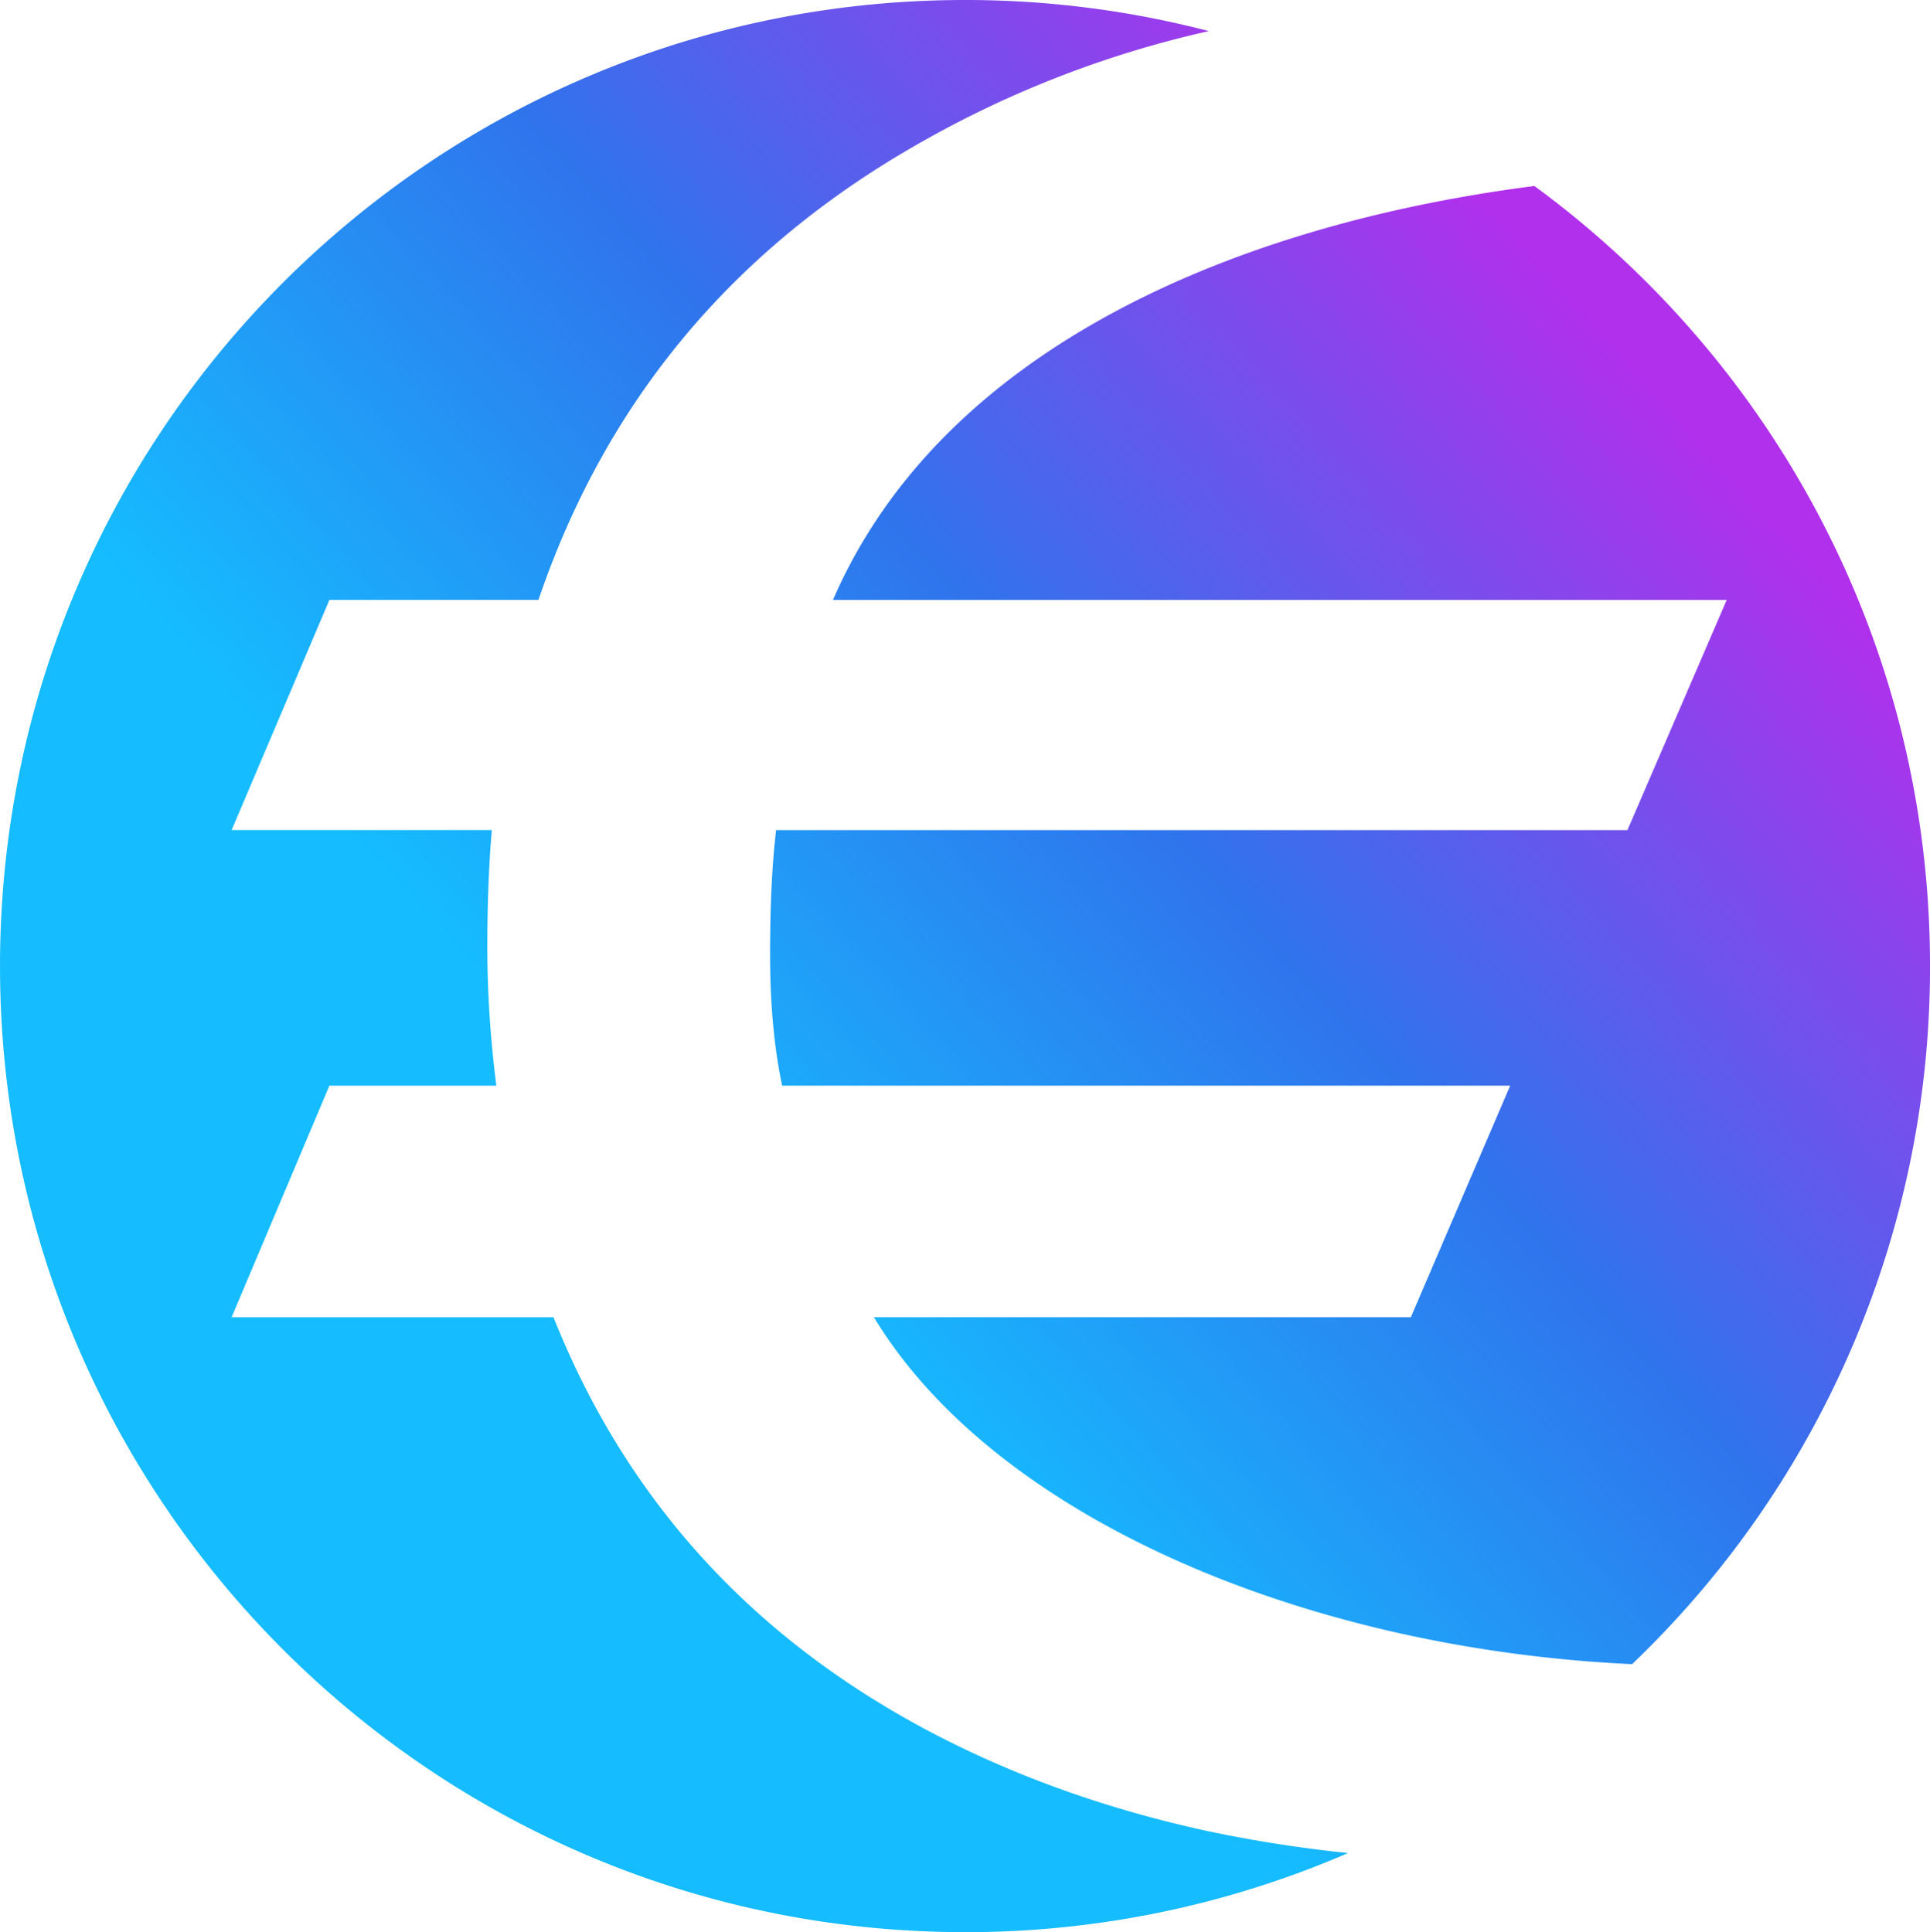 <svg xmlns="http://www.w3.org/2000/svg" xml:space="preserve" style="enable-background:new 0 0 1000 1000" viewBox="253.31 253 493.37 494"><linearGradient id="a" x1="430.282" x2="670.23" y1="1242.814" y2="1026.37" gradientTransform="translate(0 -680)" gradientUnits="userSpaceOnUse"><stop offset="0" style="stop-color:#15bcff"/><stop offset=".49" style="stop-color:#3073ec"/><stop offset="1" style="stop-color:#b030ec"/></linearGradient><path d="M253.313 500.003C253.313 636.418 363.761 747 499.997 747a245.599 245.599 0 0 0 97.925-20.223 345.717 345.717 0 0 1-35.477-5.52c-26.154-5.641-50.121-14.228-71.901-25.762-45.371-24.091-77.286-59.331-95.744-105.721h-82.281l24.995-59.199h42.679a281.85 281.85 0 0 1-2.309-34.985c0-11.274.384-21.396 1.151-30.367h-66.516l24.995-58.841h53.443c16.919-49.712 48.32-88.024 94.203-114.938a267.483 267.483 0 0 1 77.158-30.495 246.875 246.875 0 0 0-62.32-7.95c-136.237.001-246.685 110.59-246.685 247.004zm392.231-199.451c-75.815 9.734-151.253 41.195-179.311 105.843h228.481l-25.378 58.841H451.709c-1.032 8.711-1.546 19.347-1.541 31.908.004 12.561 1.03 23.705 3.076 33.43H639.36l-25.391 59.199H476.703c31.16 51.447 110.633 84.852 193.823 88.709a246.438 246.438 0 0 0 76.16-178.479c0-81.916-39.826-154.514-101.142-199.451z" style="fill-rule:evenodd;clip-rule:evenodd;fill:url(#a)"/></svg>
